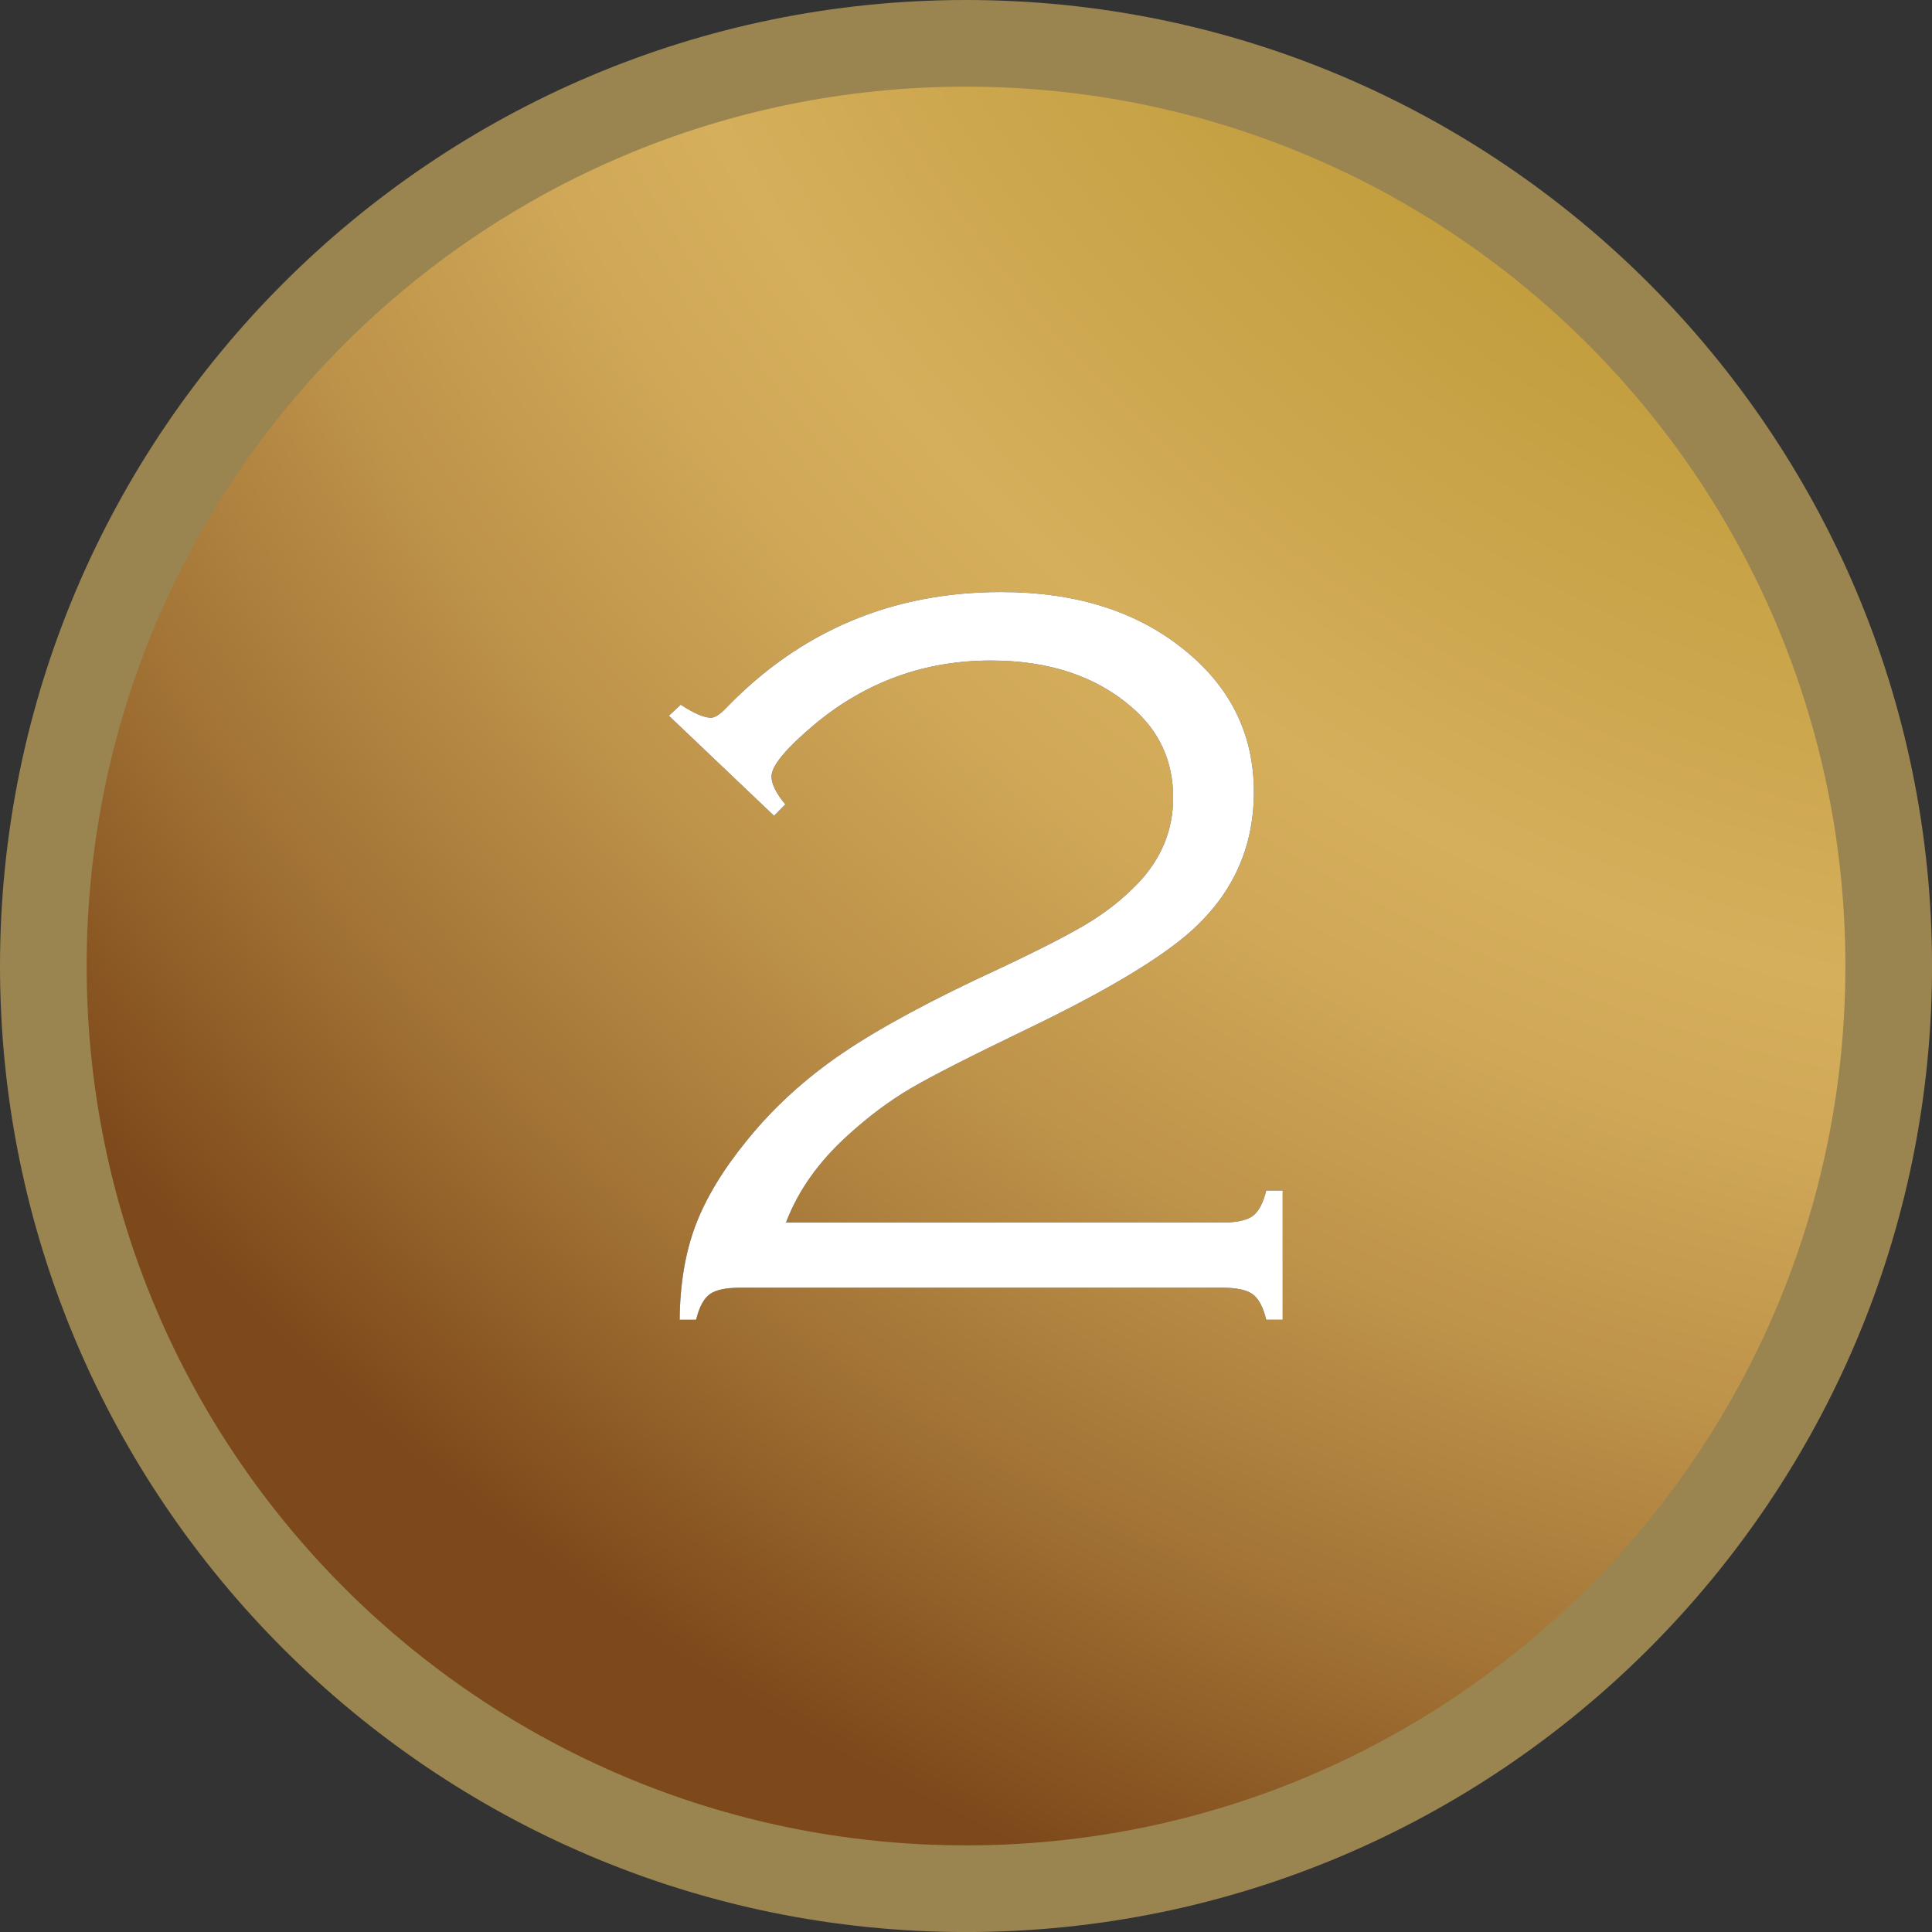 <?xml version="1.0" encoding="UTF-8"?><svg xmlns="http://www.w3.org/2000/svg" xmlns:xlink="http://www.w3.org/1999/xlink" viewBox="0 0 43.941 43.941"><rect x="0" y="0" width="43.941" height="43.941" fill="#333333" stroke="none"/><defs><style>.e{fill:url(#d);}.f{fill:#fff;}.g{fill:#231815;}.h{fill:#9a8550;}</style><radialGradient id="d" cx="50.806" cy="-15.731" fx="50.806" fy="-15.731" r="64.601" gradientTransform="translate(.323 .029) scale(.985)" gradientUnits="userSpaceOnUse"><stop offset="0" stop-color="#a68513"/><stop offset=".125" stop-color="#aa891a"/><stop offset=".309" stop-color="#b7942e"/><stop offset=".528" stop-color="#cda74e"/><stop offset=".608" stop-color="#d6af5c"/><stop offset=".672" stop-color="#cfa757"/><stop offset=".765" stop-color="#be934a"/><stop offset=".878" stop-color="#a27335"/><stop offset="1" stop-color="#7d481a"/></radialGradient></defs><g id="a"/><g id="b"><g id="c"><g><g><circle cx="21.971" cy="21.971" r="20.985" style="fill:url(#d);"/><path d="M21.971,1.971c11.046,0,20,8.954,20,20s-8.954,20-20,20S1.971,33.017,1.971,21.971,10.925,1.971,21.971,1.971m0-1.971C9.856,0,0,9.856,0,21.971s9.856,21.971,21.971,21.971,21.971-9.856,21.971-21.971S34.085,0,21.971,0h0Z" style="fill:#9a8550;"/></g><g/><g><path d="M17.608,18.557l-2.395-2.278,.269-.251c.304,.198,.533,.296,.689,.296,.086,0,.199-.072,.339-.216,1.698-1.762,3.785-2.643,6.261-2.643,1.659,0,3.022,.418,4.088,1.254,1.106,.859,1.659,1.956,1.659,3.293,0,1.322-.526,2.42-1.577,3.293-.724,.6-1.923,1.303-3.598,2.108-1.277,.615-2.155,1.062-2.634,1.343-.479,.281-.956,.637-1.431,1.07-.662,.599-1.129,1.259-1.402,1.98h9.918c.327,0,.559-.049,.695-.148,.136-.099,.24-.292,.31-.581h.374v2.939h-.374c-.07-.289-.173-.482-.31-.581-.136-.099-.368-.148-.695-.148h-10.957c-.327,0-.559,.049-.695,.148-.136,.099-.239,.292-.31,.581h-.374c.008-.813,.128-1.529,.362-2.148,.234-.619,.623-1.263,1.168-1.931,.599-.744,1.324-1.405,2.172-1.983,.849-.577,2.04-1.219,3.574-1.926,.919-.432,1.591-.777,2.015-1.035s.8-.557,1.127-.898c.537-.561,.806-1.213,.806-1.956,0-.826-.312-1.508-.935-2.047-.818-.713-1.889-1.069-3.212-1.069-1.495,0-2.823,.477-3.983,1.431-.67,.56-1.005,.962-1.005,1.204,0,.174,.105,.386,.315,.636l-.257,.261Z" style="fill:#231815;"/><path d="M17.608,18.557l-2.395-2.278,.269-.251c.304,.198,.533,.296,.689,.296,.086,0,.199-.072,.339-.216,1.698-1.762,3.785-2.643,6.261-2.643,1.659,0,3.022,.418,4.088,1.254,1.106,.859,1.659,1.956,1.659,3.293,0,1.322-.526,2.42-1.577,3.293-.724,.6-1.923,1.303-3.598,2.108-1.277,.615-2.155,1.062-2.634,1.343-.479,.281-.956,.637-1.431,1.07-.662,.599-1.129,1.259-1.402,1.98h9.918c.327,0,.559-.049,.695-.148,.136-.099,.24-.292,.31-.581h.374v2.939h-.374c-.07-.289-.173-.482-.31-.581-.136-.099-.368-.148-.695-.148h-10.957c-.327,0-.559,.049-.695,.148-.136,.099-.239,.292-.31,.581h-.374c.008-.813,.128-1.529,.362-2.148,.234-.619,.623-1.263,1.168-1.931,.599-.744,1.324-1.405,2.172-1.983,.849-.577,2.04-1.219,3.574-1.926,.919-.432,1.591-.777,2.015-1.035s.8-.557,1.127-.898c.537-.561,.806-1.213,.806-1.956,0-.826-.312-1.508-.935-2.047-.818-.713-1.889-1.069-3.212-1.069-1.495,0-2.823,.477-3.983,1.431-.67,.56-1.005,.962-1.005,1.204,0,.174,.105,.386,.315,.636l-.257,.261Z" style="fill:#fff;"/></g></g></g></g></svg>